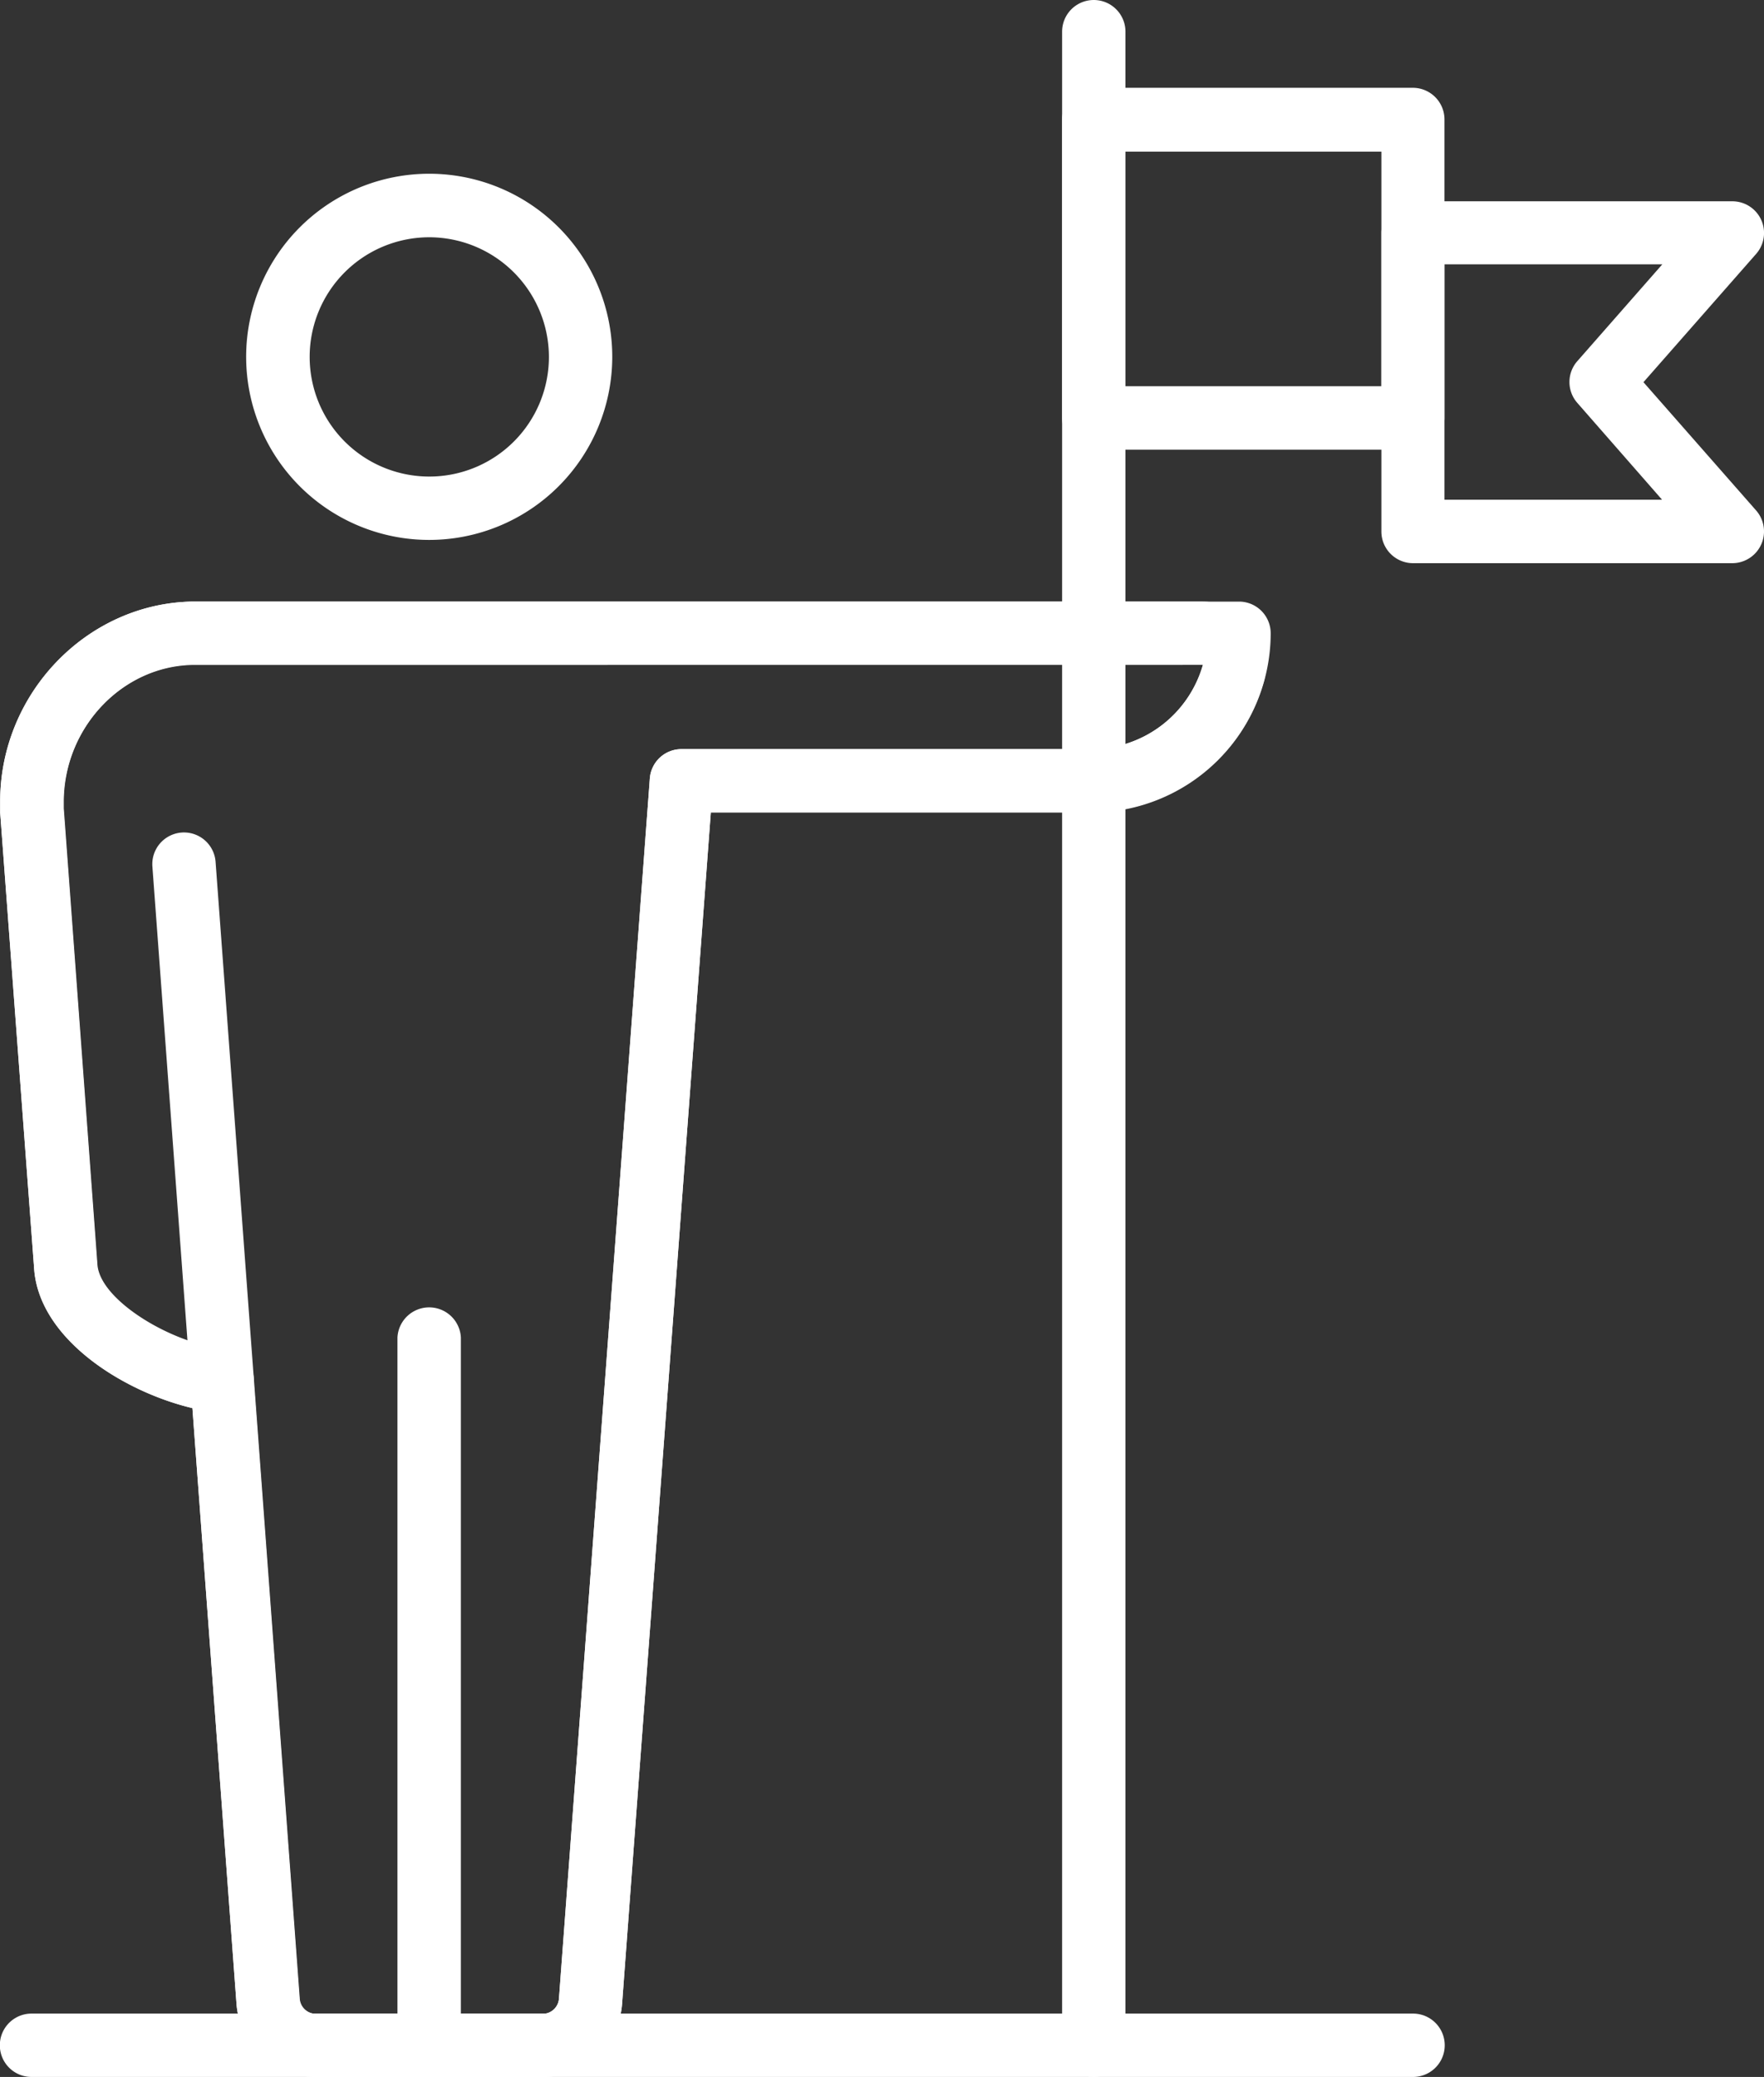 <?xml version="1.0" encoding="UTF-8"?> <svg xmlns="http://www.w3.org/2000/svg" id="Layer_1" data-name="Layer 1" viewBox="0 0 209.4 246.5"><rect x="0" y="0" width="209.4" height="246.5" fill="#333333" stroke="none"/><path d="M146.37,250.5a3.76,3.76,0,0,1-3.76-3.76V7.76a3.76,3.76,0,1,1,7.52,0v239A3.76,3.76,0,0,1,146.37,250.5Z" transform="translate(-16.53 -4)" fill="#fff"></path><path d="M184.27,250.5h-164a3.76,3.76,0,1,1,0-7.52h164a3.76,3.76,0,0,1,0,7.52Z" transform="translate(-16.53 -4)" fill="#fff"></path><path d="M81.13,250.5H53.85a9.39,9.39,0,0,1-9.25-8.74l-5.23-70.64c-8-1.89-18-8-18.77-16.31l-4.05-54.35c0-.71,0-1.12,0-1.36,0-12.7,10.17-23.39,22.66-23.7H163.61a3.76,3.76,0,0,1,3.76,3.76,21.3,21.3,0,0,1-21.28,21.28H100.91L90.38,241.76A9.38,9.38,0,0,1,81.13,250.5ZM39.3,82.92c-8.36.21-15.24,7.53-15.24,16.32,0,.25,0,.46,0,.75l4,54.2c.37,4.13,8.37,9,14.42,9.88.23,0,.48.07.72.09a3.75,3.75,0,0,1,3.42,3.47l5.45,73.57A1.94,1.94,0,0,0,53.85,243H81.13a1.94,1.94,0,0,0,1.75-1.77L93.67,96.39a3.76,3.76,0,0,1,3.75-3.48h48.67a13.78,13.78,0,0,0,13.23-10Z" transform="translate(-16.53 -4)" fill="#fff"></path><path d="M67.49,68.08A21.73,21.73,0,1,1,89.21,46.36,21.74,21.74,0,0,1,67.49,68.08Zm0-35.92a14.2,14.2,0,1,0,14.2,14.2A14.22,14.22,0,0,0,67.49,32.16Z" transform="translate(-16.53 -4)" fill="#fff"></path><path d="M81.13,250.5H53.85a9.39,9.39,0,0,1-9.25-8.74l-5.23-70.64c-8-1.89-18-8-18.77-16.31l-4.05-54.35c0-.71,0-1.12,0-1.36,0-12.7,10.17-23.39,22.66-23.7h120a7.67,7.67,0,0,1,6.09,3,7.35,7.35,0,0,1,1.26,6.46,21.34,21.34,0,0,1-20.5,15.54H100.91L90.38,241.76A9.38,9.38,0,0,1,81.13,250.5ZM159.34,82.87l-120,0c-8.36.21-15.24,7.53-15.24,16.32,0,.25,0,.46,0,.75l4,54.2c.37,4.13,8.37,9,14.42,9.88.23,0,.48.07.72.09a3.75,3.75,0,0,1,3.42,3.47l5.45,73.57A1.94,1.94,0,0,0,53.85,243H81.13a1.94,1.94,0,0,0,1.75-1.77L93.67,96.39a3.76,3.76,0,0,1,3.75-3.48h48.67A13.79,13.79,0,0,0,159.34,82.87Z" transform="translate(-16.53 -4)" fill="#fff"></path><path d="M67.48,248.18a3.77,3.77,0,0,1-3.77-3.76V162.74a3.77,3.77,0,0,1,7.53,0v81.68A3.77,3.77,0,0,1,67.48,248.18Z" transform="translate(-16.53 -4)" fill="#fff"></path><path d="M42.91,171.67a3.76,3.76,0,0,1-3.75-3.49l-4.54-61.34a3.76,3.76,0,1,1,7.5-.56l4.54,61.35a3.76,3.76,0,0,1-3.47,4Z" transform="translate(-16.53 -4)" fill="#fff"></path><path d="M184.27,57.37h-37.9a3.76,3.76,0,0,1-3.76-3.77V18.18a3.76,3.76,0,0,1,3.76-3.76h37.9A3.76,3.76,0,0,1,188,18.18V53.6A3.76,3.76,0,0,1,184.27,57.37Zm-34.14-7.53h30.38V22H150.13Z" transform="translate(-16.53 -4)" fill="#fff"></path><path d="M222.17,70.84h-37.9a3.76,3.76,0,0,1-3.76-3.76V31.65a3.76,3.76,0,0,1,3.76-3.76h37.9A3.76,3.76,0,0,1,225,34.13L211.62,49.36,225,64.59a3.77,3.77,0,0,1-2.82,6.25ZM188,63.31h25.83L203.79,51.84a3.75,3.75,0,0,1,0-5l10.07-11.47H188Z" transform="translate(-16.53 -4)" fill="#fff"></path></svg> 